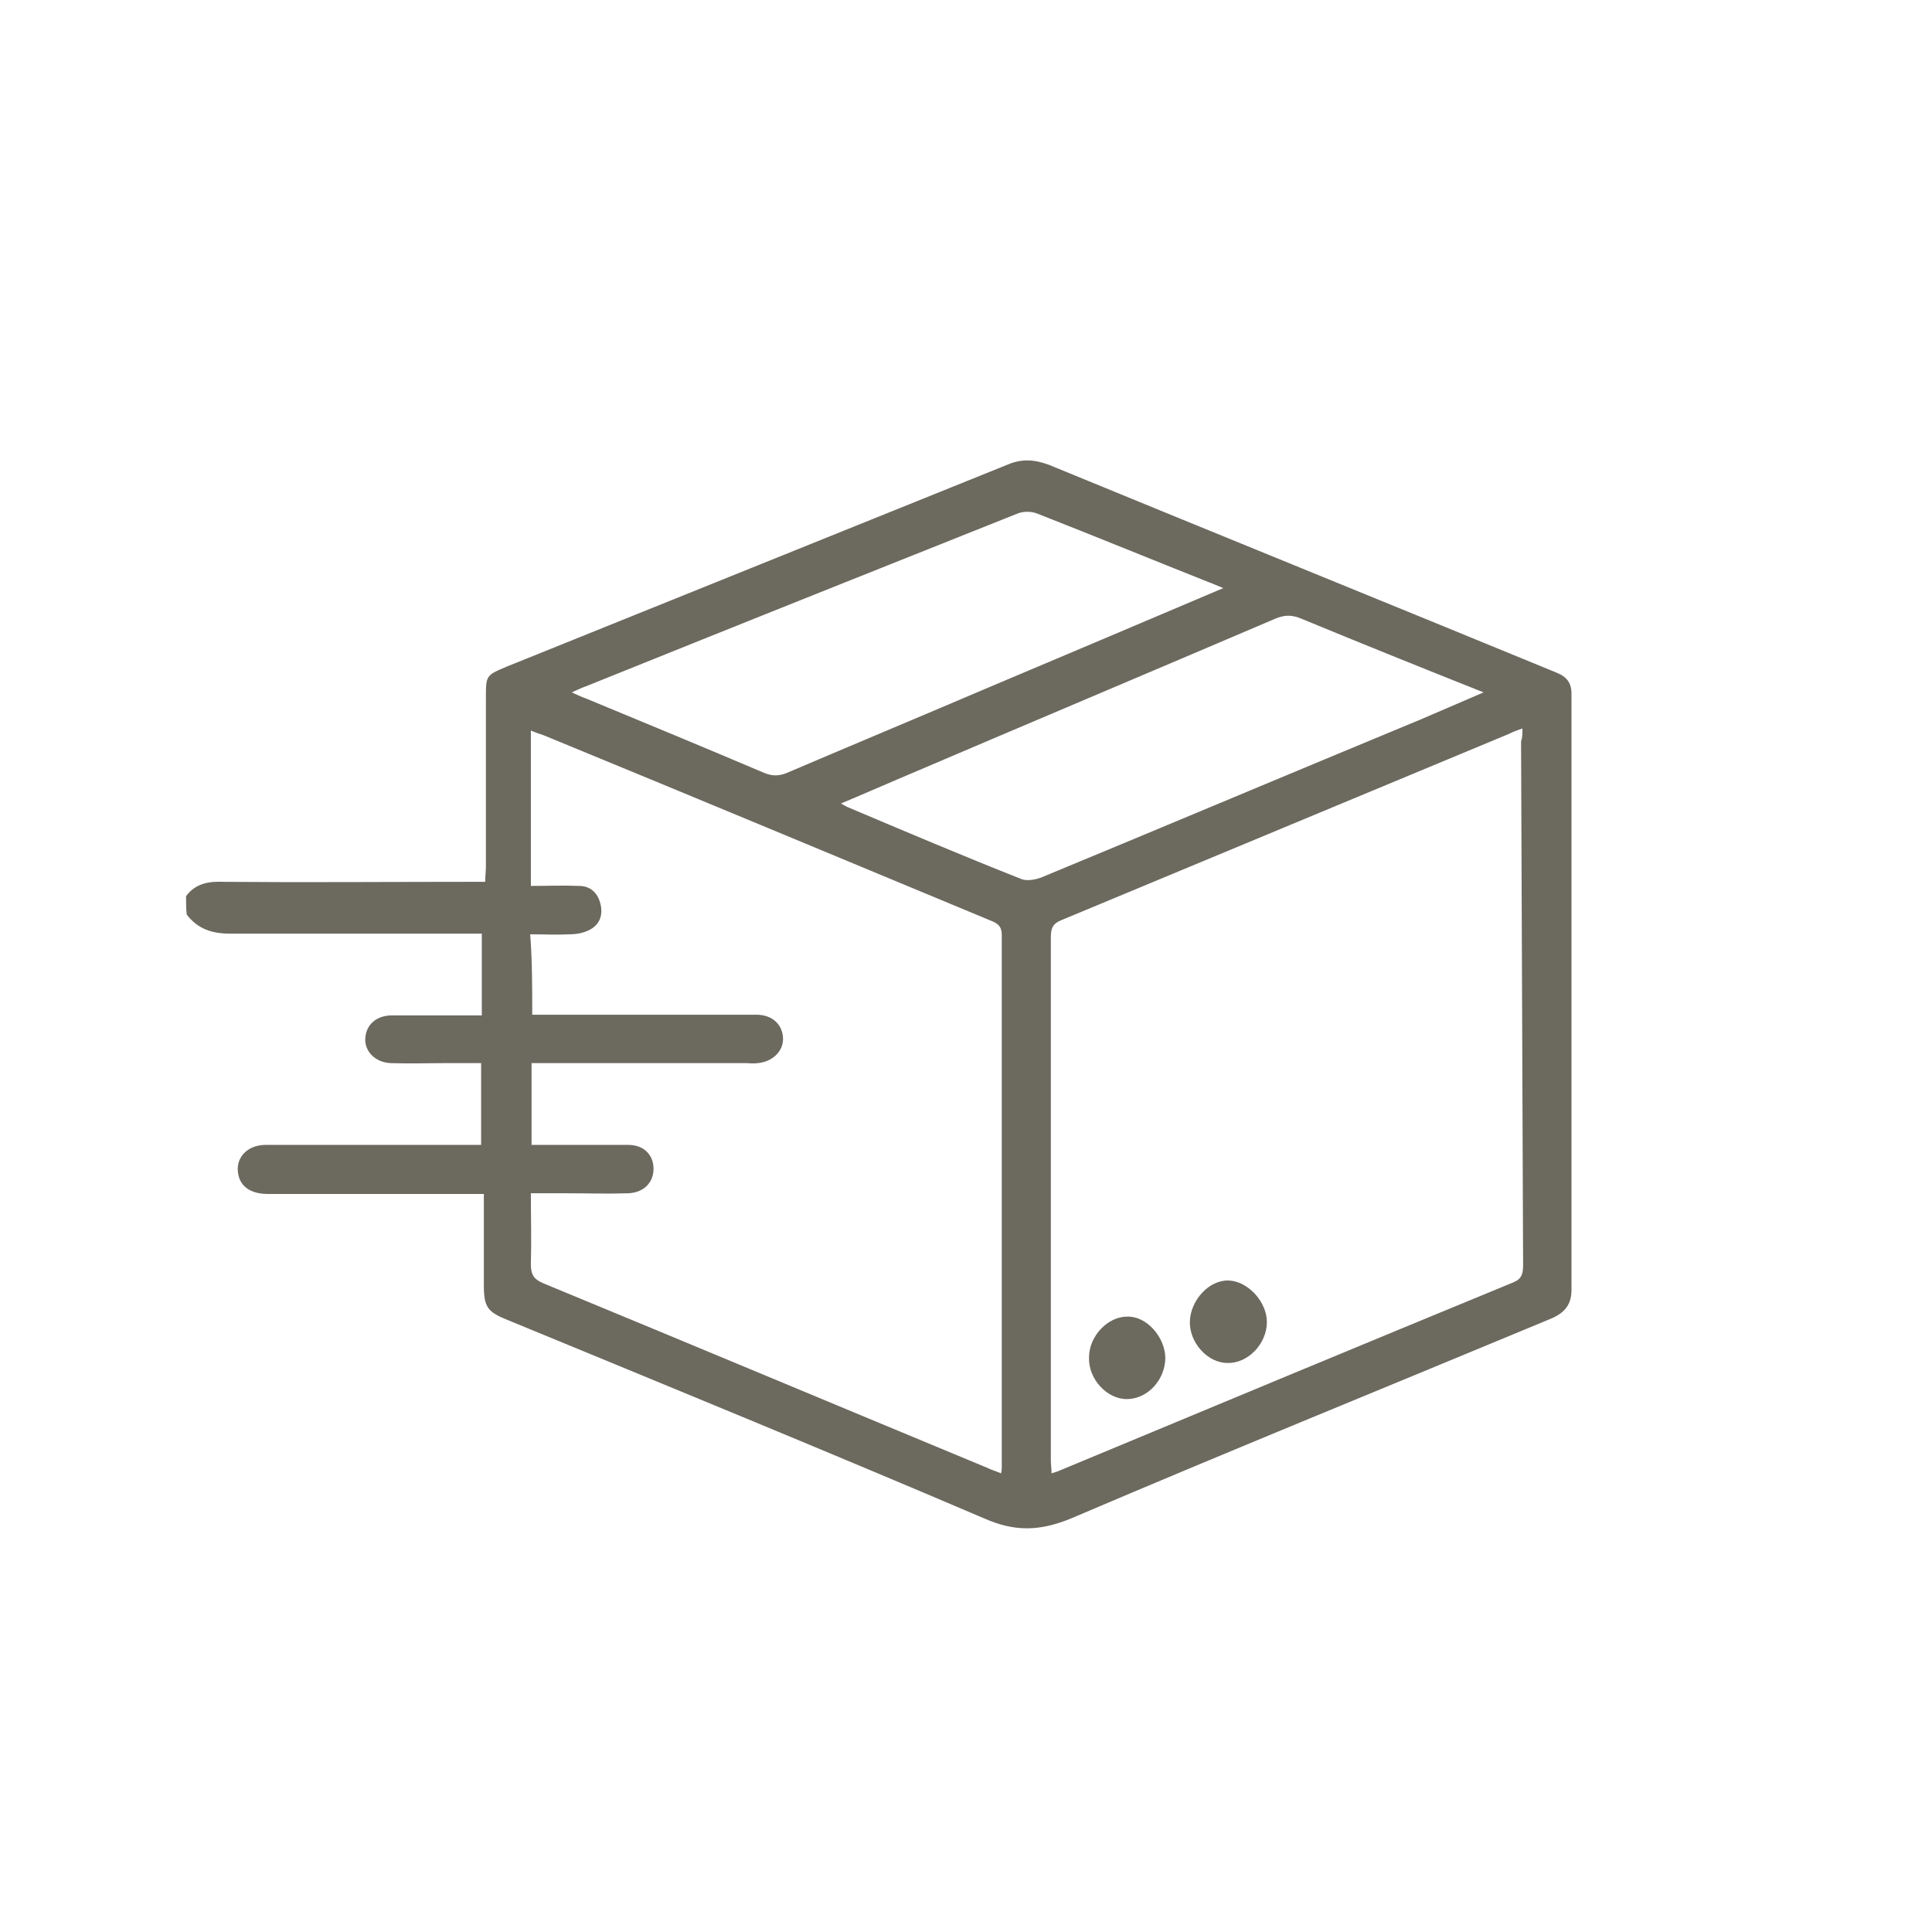 <?xml version="1.0" encoding="utf-8"?>
<!-- Generator: Adobe Illustrator 27.8.0, SVG Export Plug-In . SVG Version: 6.00 Build 0)  -->
<svg version="1.1" id="Ebene_1" xmlns="http://www.w3.org/2000/svg" xmlns:xlink="http://www.w3.org/1999/xlink" x="0px" y="0px"
	 viewBox="0 0 28.35 28.35" style="enable-background:new 0 0 28.35 28.35;" xml:space="preserve">
<style type="text/css">
	.st0{fill:#6C695F;}
</style>
<path class="st0" d="M2.73,13.15c0.14-0.19,0.34-0.22,0.56-0.21c1.19,0.01,2.38,0,3.57,0c0.08,0,0.16,0,0.26,0
	c0-0.09,0.01-0.15,0.01-0.22c0-0.83,0-1.65,0-2.48c0-0.33,0-0.33,0.31-0.46c2.45-0.99,4.89-1.97,7.34-2.96
	c0.21-0.09,0.39-0.08,0.61,0c2.48,1.02,4.97,2.03,7.45,3.05c0.15,0.06,0.22,0.15,0.22,0.31c0,2.92,0,5.83,0,8.75
	c0,0.25-0.14,0.36-0.35,0.44c-2.33,0.97-4.67,1.92-6.99,2.91c-0.46,0.19-0.83,0.2-1.28,0c-2.32-0.99-4.66-1.95-6.99-2.91
	c-0.3-0.12-0.35-0.19-0.35-0.52c0-0.44,0-0.87,0-1.33c-0.09,0-0.16,0-0.23,0c-0.98,0-1.96,0-2.94,0c-0.24,0-0.39-0.1-0.43-0.27
	C3.44,17,3.62,16.8,3.9,16.8c0.59,0,1.19,0,1.78,0c0.46,0,0.91,0,1.38,0c0-0.4,0-0.78,0-1.2c-0.17,0-0.34,0-0.5,0
	c-0.28,0-0.56,0.01-0.83,0c-0.22-0.01-0.38-0.17-0.37-0.36c0.01-0.2,0.16-0.34,0.39-0.34c0.44,0,0.87,0,1.32,0c0-0.4,0-0.78,0-1.2
	c-0.08,0-0.16,0-0.23,0c-1.16,0-2.31,0-3.47,0c-0.26,0-0.47-0.07-0.63-0.28C2.73,13.33,2.73,13.24,2.73,13.15z M22.34,10.69
	c-0.09,0.03-0.14,0.05-0.2,0.08c-2.19,0.91-4.37,1.82-6.56,2.73c-0.13,0.05-0.16,0.12-0.16,0.25c0,2.56,0,5.12,0,7.68
	c0,0.06,0.01,0.11,0.01,0.19c0.06-0.02,0.1-0.03,0.14-0.05c2.21-0.92,4.42-1.84,6.63-2.75c0.13-0.05,0.15-0.13,0.15-0.26
	c-0.01-2.56-0.02-5.12-0.03-7.68C22.34,10.82,22.34,10.77,22.34,10.69z M7.81,14.89c0.1,0,0.18,0,0.26,0c1.01,0,2.02,0,3.03,0
	c0.23,0,0.38,0.14,0.39,0.34c0.01,0.19-0.15,0.35-0.37,0.37c-0.06,0.01-0.12,0-0.18,0c-0.97,0-1.94,0-2.92,0c-0.07,0-0.14,0-0.22,0
	c0,0.41,0,0.79,0,1.2c0.08,0,0.15,0,0.23,0c0.4,0,0.79,0,1.19,0c0.23,0,0.37,0.15,0.37,0.35c0,0.2-0.14,0.35-0.37,0.36
	c-0.3,0.01-0.6,0-0.89,0c-0.18,0-0.35,0-0.54,0c0,0.36,0.01,0.7,0,1.04c0,0.15,0.04,0.22,0.18,0.28c2.18,0.9,4.35,1.81,6.52,2.71
	c0.06,0.03,0.13,0.05,0.2,0.08c0.01-0.05,0.01-0.08,0.01-0.1c0-2.6,0-5.2,0-7.8c0-0.13-0.06-0.17-0.16-0.21
	c-2.19-0.91-4.37-1.82-6.56-2.72c-0.06-0.02-0.12-0.04-0.19-0.07c0,0.77,0,1.51,0,2.28c0.25,0,0.48-0.01,0.71,0
	c0.16,0,0.27,0.1,0.31,0.26c0.04,0.15,0,0.3-0.15,0.38c-0.09,0.05-0.2,0.07-0.3,0.07c-0.19,0.01-0.38,0-0.58,0
	C7.81,14.1,7.81,14.48,7.81,14.89z M17.95,8.63c-0.1-0.04-0.16-0.07-0.22-0.09c-0.83-0.33-1.66-0.67-2.5-1
	c-0.09-0.04-0.22-0.04-0.31,0c-2.11,0.84-4.21,1.68-6.32,2.53c-0.06,0.02-0.12,0.05-0.21,0.09c0.09,0.04,0.15,0.07,0.21,0.09
	c0.87,0.36,1.74,0.72,2.61,1.09c0.12,0.05,0.22,0.05,0.34,0c0.96-0.41,1.92-0.81,2.88-1.22C15.59,9.63,16.75,9.14,17.95,8.63z
	 M21.77,10.16c-0.93-0.37-1.8-0.72-2.67-1.08c-0.14-0.06-0.25-0.06-0.39,0c-1.85,0.79-3.7,1.57-5.55,2.36
	c-0.26,0.11-0.53,0.23-0.82,0.35c0.05,0.03,0.07,0.04,0.09,0.05c0.85,0.36,1.7,0.72,2.56,1.06c0.08,0.03,0.19,0.01,0.28-0.02
	c1.86-0.77,3.71-1.55,5.57-2.32C21.12,10.44,21.42,10.31,21.77,10.16z"/>
<path class="st0" d="M17.46,19.39c0.01-0.31,0.28-0.61,0.57-0.6c0.28,0.01,0.56,0.31,0.56,0.61c0,0.32-0.28,0.61-0.58,0.6
	C17.72,20,17.45,19.7,17.46,19.39z"/>
<path class="st0" d="M17.1,19.92c0,0.32-0.25,0.6-0.55,0.61c-0.3,0.01-0.58-0.29-0.57-0.61c0-0.31,0.27-0.6,0.56-0.6
	C16.82,19.31,17.09,19.61,17.1,19.92z"/>
</svg>
